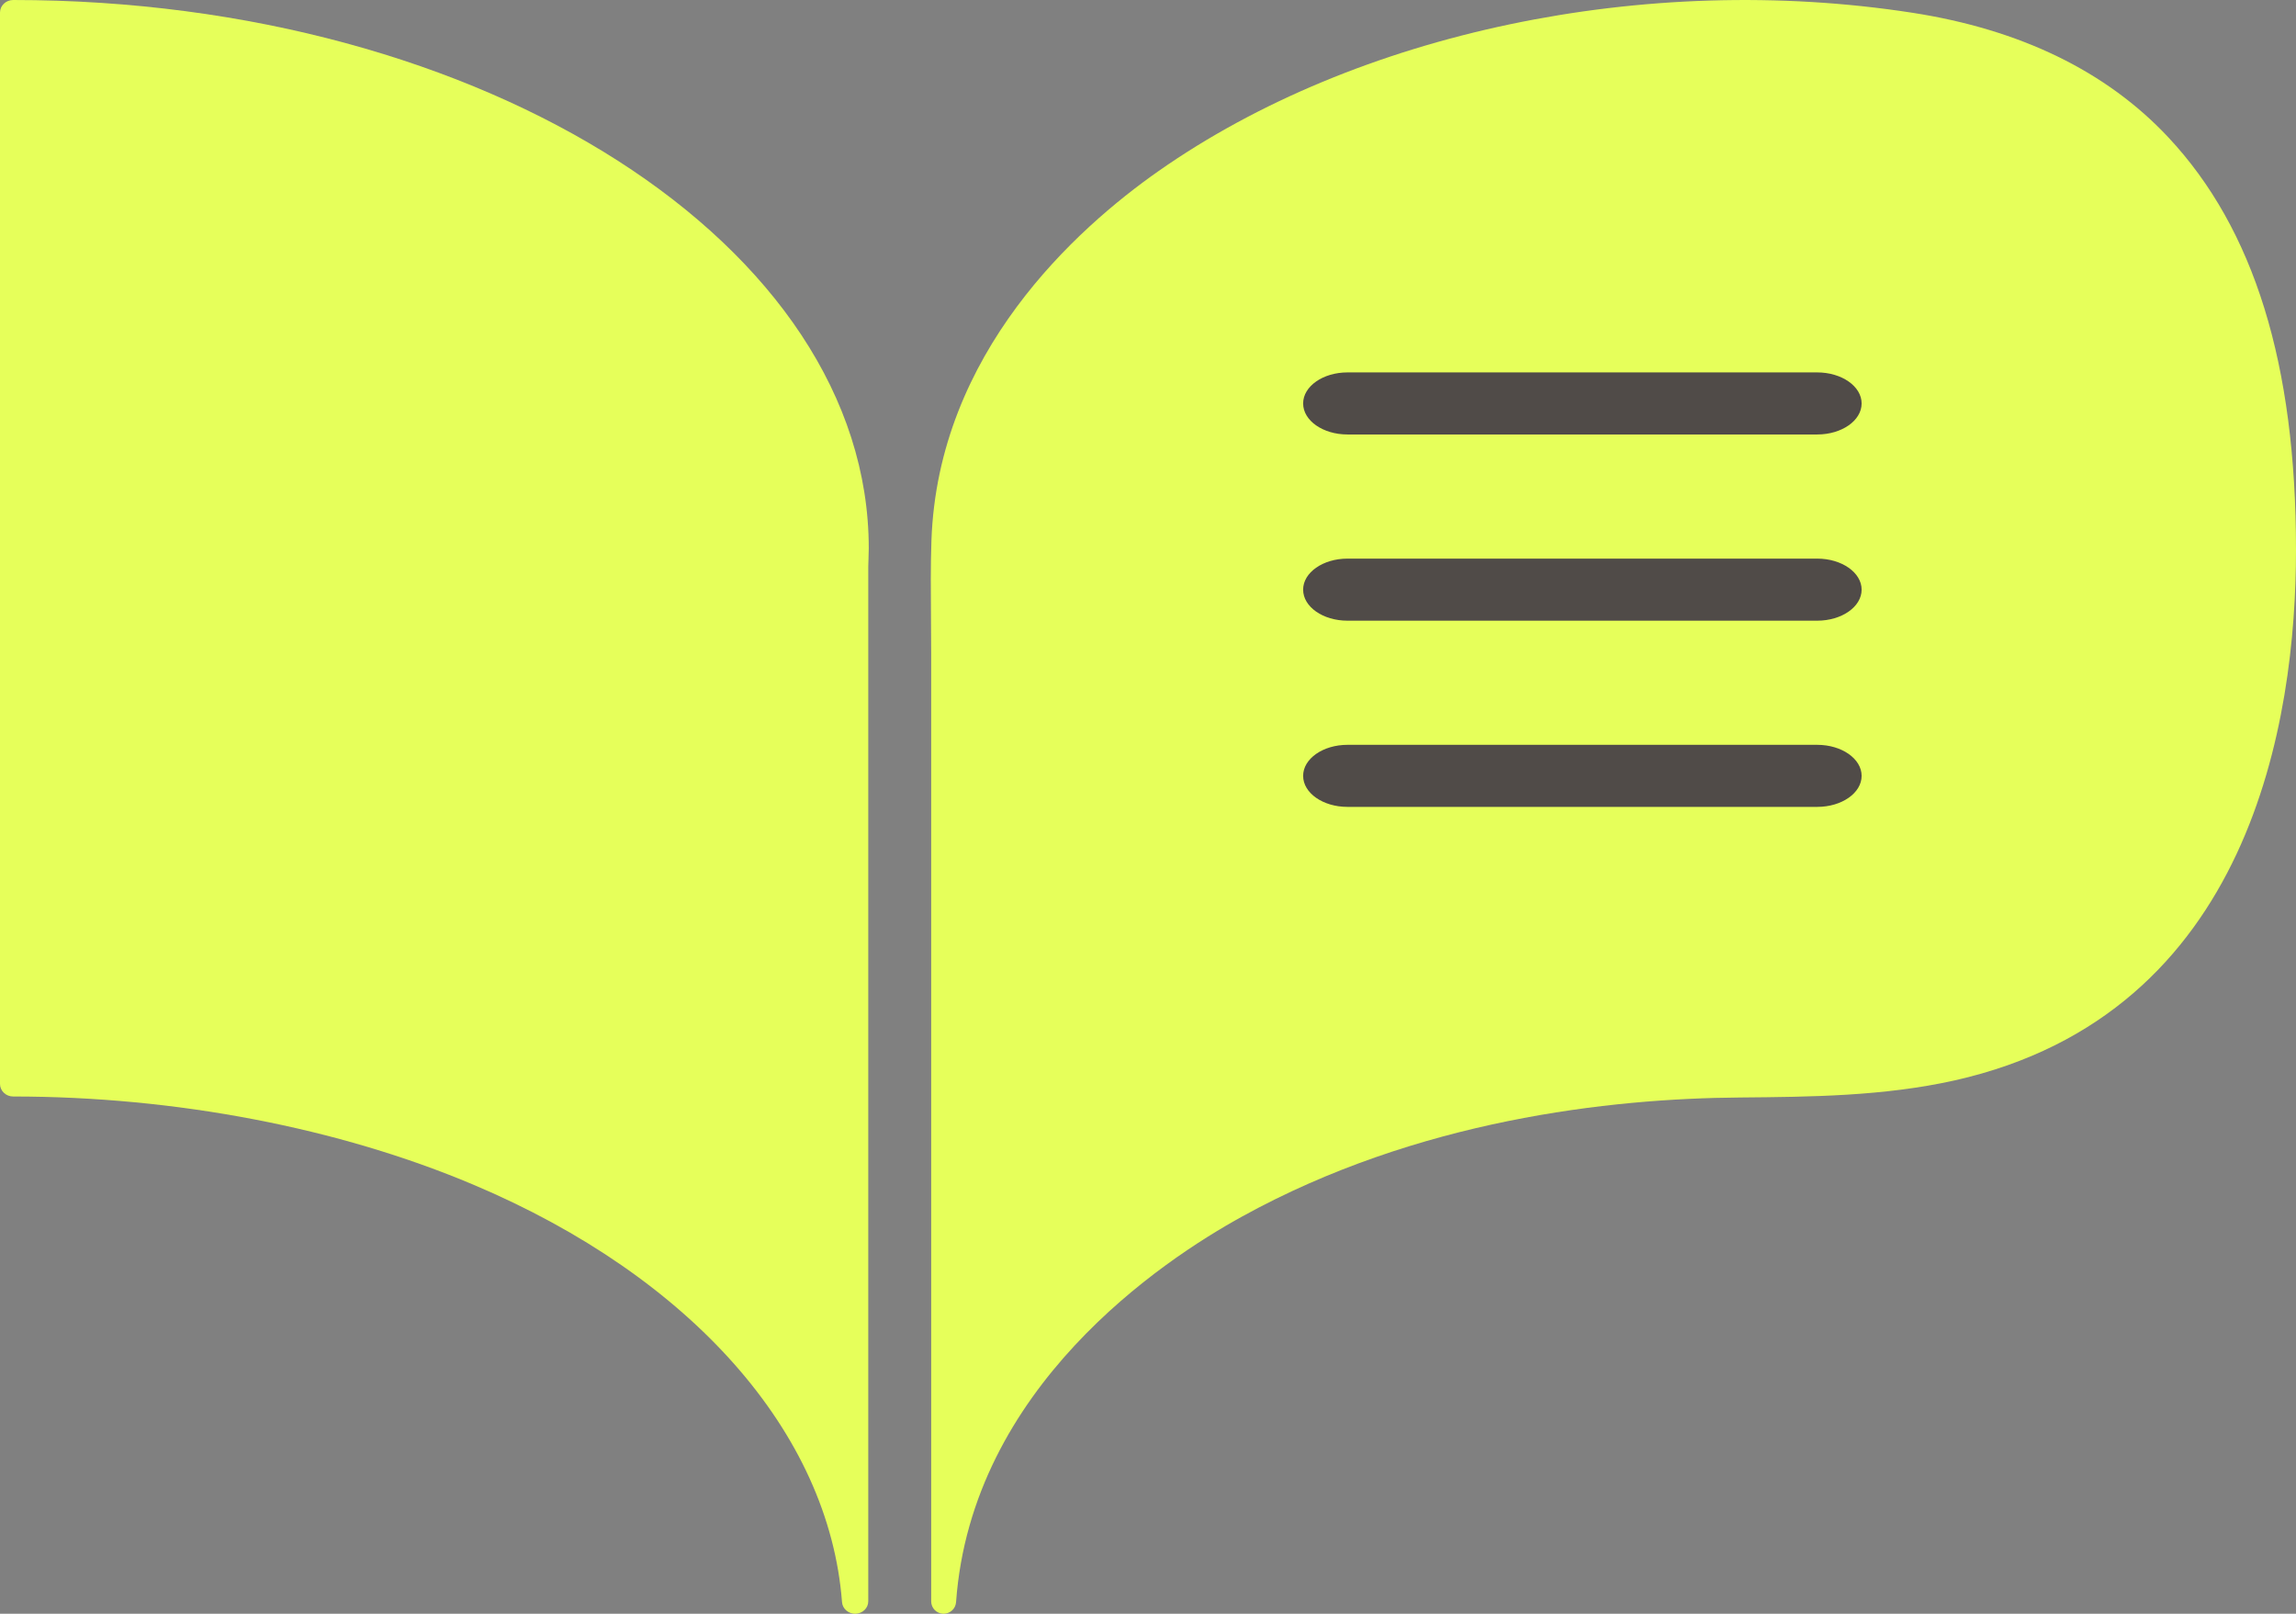 <?xml version="1.0" encoding="UTF-8"?>
<svg width="37px" height="26px" viewBox="0 0 37 26" version="1.1" xmlns="http://www.w3.org/2000/svg" xmlns:xlink="http://www.w3.org/1999/xlink">
    <rect x="0" y="0" width="37" height="26" fill="#808080" stroke="none"/>
    <!-- Generator: Sketch 61.2 (89653) - https://sketch.com -->
    <title>Page 1</title>
    <desc>Created with Sketch.</desc>
    <g id="step-2" stroke="none" stroke-width="1" fill="none" fill-rule="evenodd">
        <g id="Desktop-HD-Copy-14" transform="translate(-1393, -901)">
            <g id="Page-1" transform="translate(1393, 901)">
                <path d="M30.814,0.205 C26.518,-0.459 21.863,0.518 18.67,2.756 C17.348,3.682 15.114,5.686 15.01,8.711 C14.996,9.115 15,9.533 15.003,9.937 C15.005,10.142 15.006,10.328 15.006,10.512 L15.006,25.799 C15.006,25.908 15.091,25.996 15.202,26 C15.311,26 15.399,25.92 15.407,25.813 C15.656,22.357 18.716,20.315 20.02,19.598 C22.842,18.043 25.939,17.697 28.041,17.682 C29.178,17.672 30.354,17.662 31.498,17.407 C36.285,16.333 37,11.591 37,8.859 C37,5.865 36.327,3.691 34.942,2.212 C33.948,1.15 32.558,0.474 30.814,0.205 Z" id="Mask" fill="#E6FF5A"></path>
                <path d="M29.284,6 L21.715,6 C21.32,6 21,6.224 21,6.5 C21,6.777 21.32,7 21.715,7 L29.284,7 C29.679,7 30,6.777 30,6.5 C30,6.224 29.679,6 29.284,6" id="Fill-3" fill="#504b48"></path>
                <path d="M29.284,9 L21.715,9 C21.32,9 21,9.224 21,9.5 C21,9.777 21.32,10 21.715,10 L29.284,10 C29.679,10 30,9.777 30,9.5 C30,9.224 29.679,9 29.284,9" id="Fill-5" fill="#504b48"></path>
                <path d="M29.284,12 L21.715,12 C21.32,12 21,12.224 21,12.5 C21,12.777 21.32,13 21.715,13 L29.284,13 C29.679,13 30,12.777 30,12.5 C30,12.224 29.679,12 29.284,12" id="Fill-7" fill="#504b48"></path>
                <path d="M0,0.202 L0,17.464 C0,17.575 0.095,17.666 0.212,17.666 C2.828,17.666 5.463,18.171 7.631,19.088 C11.141,20.571 13.361,23.085 13.569,25.812 C13.577,25.918 13.67,26 13.783,26 C13.902,25.996 13.992,25.909 13.992,25.798 L13.992,9.13 C13.992,9.086 13.994,9.043 13.996,8.998 C13.998,8.938 14,8.886 14,8.833 C14,3.962 7.815,0 0.212,0 C0.095,0 0,0.091 0,0.202 Z" id="Fill-9" fill="#E6FF5A"></path>
            </g>
        </g>
    </g>
</svg>
